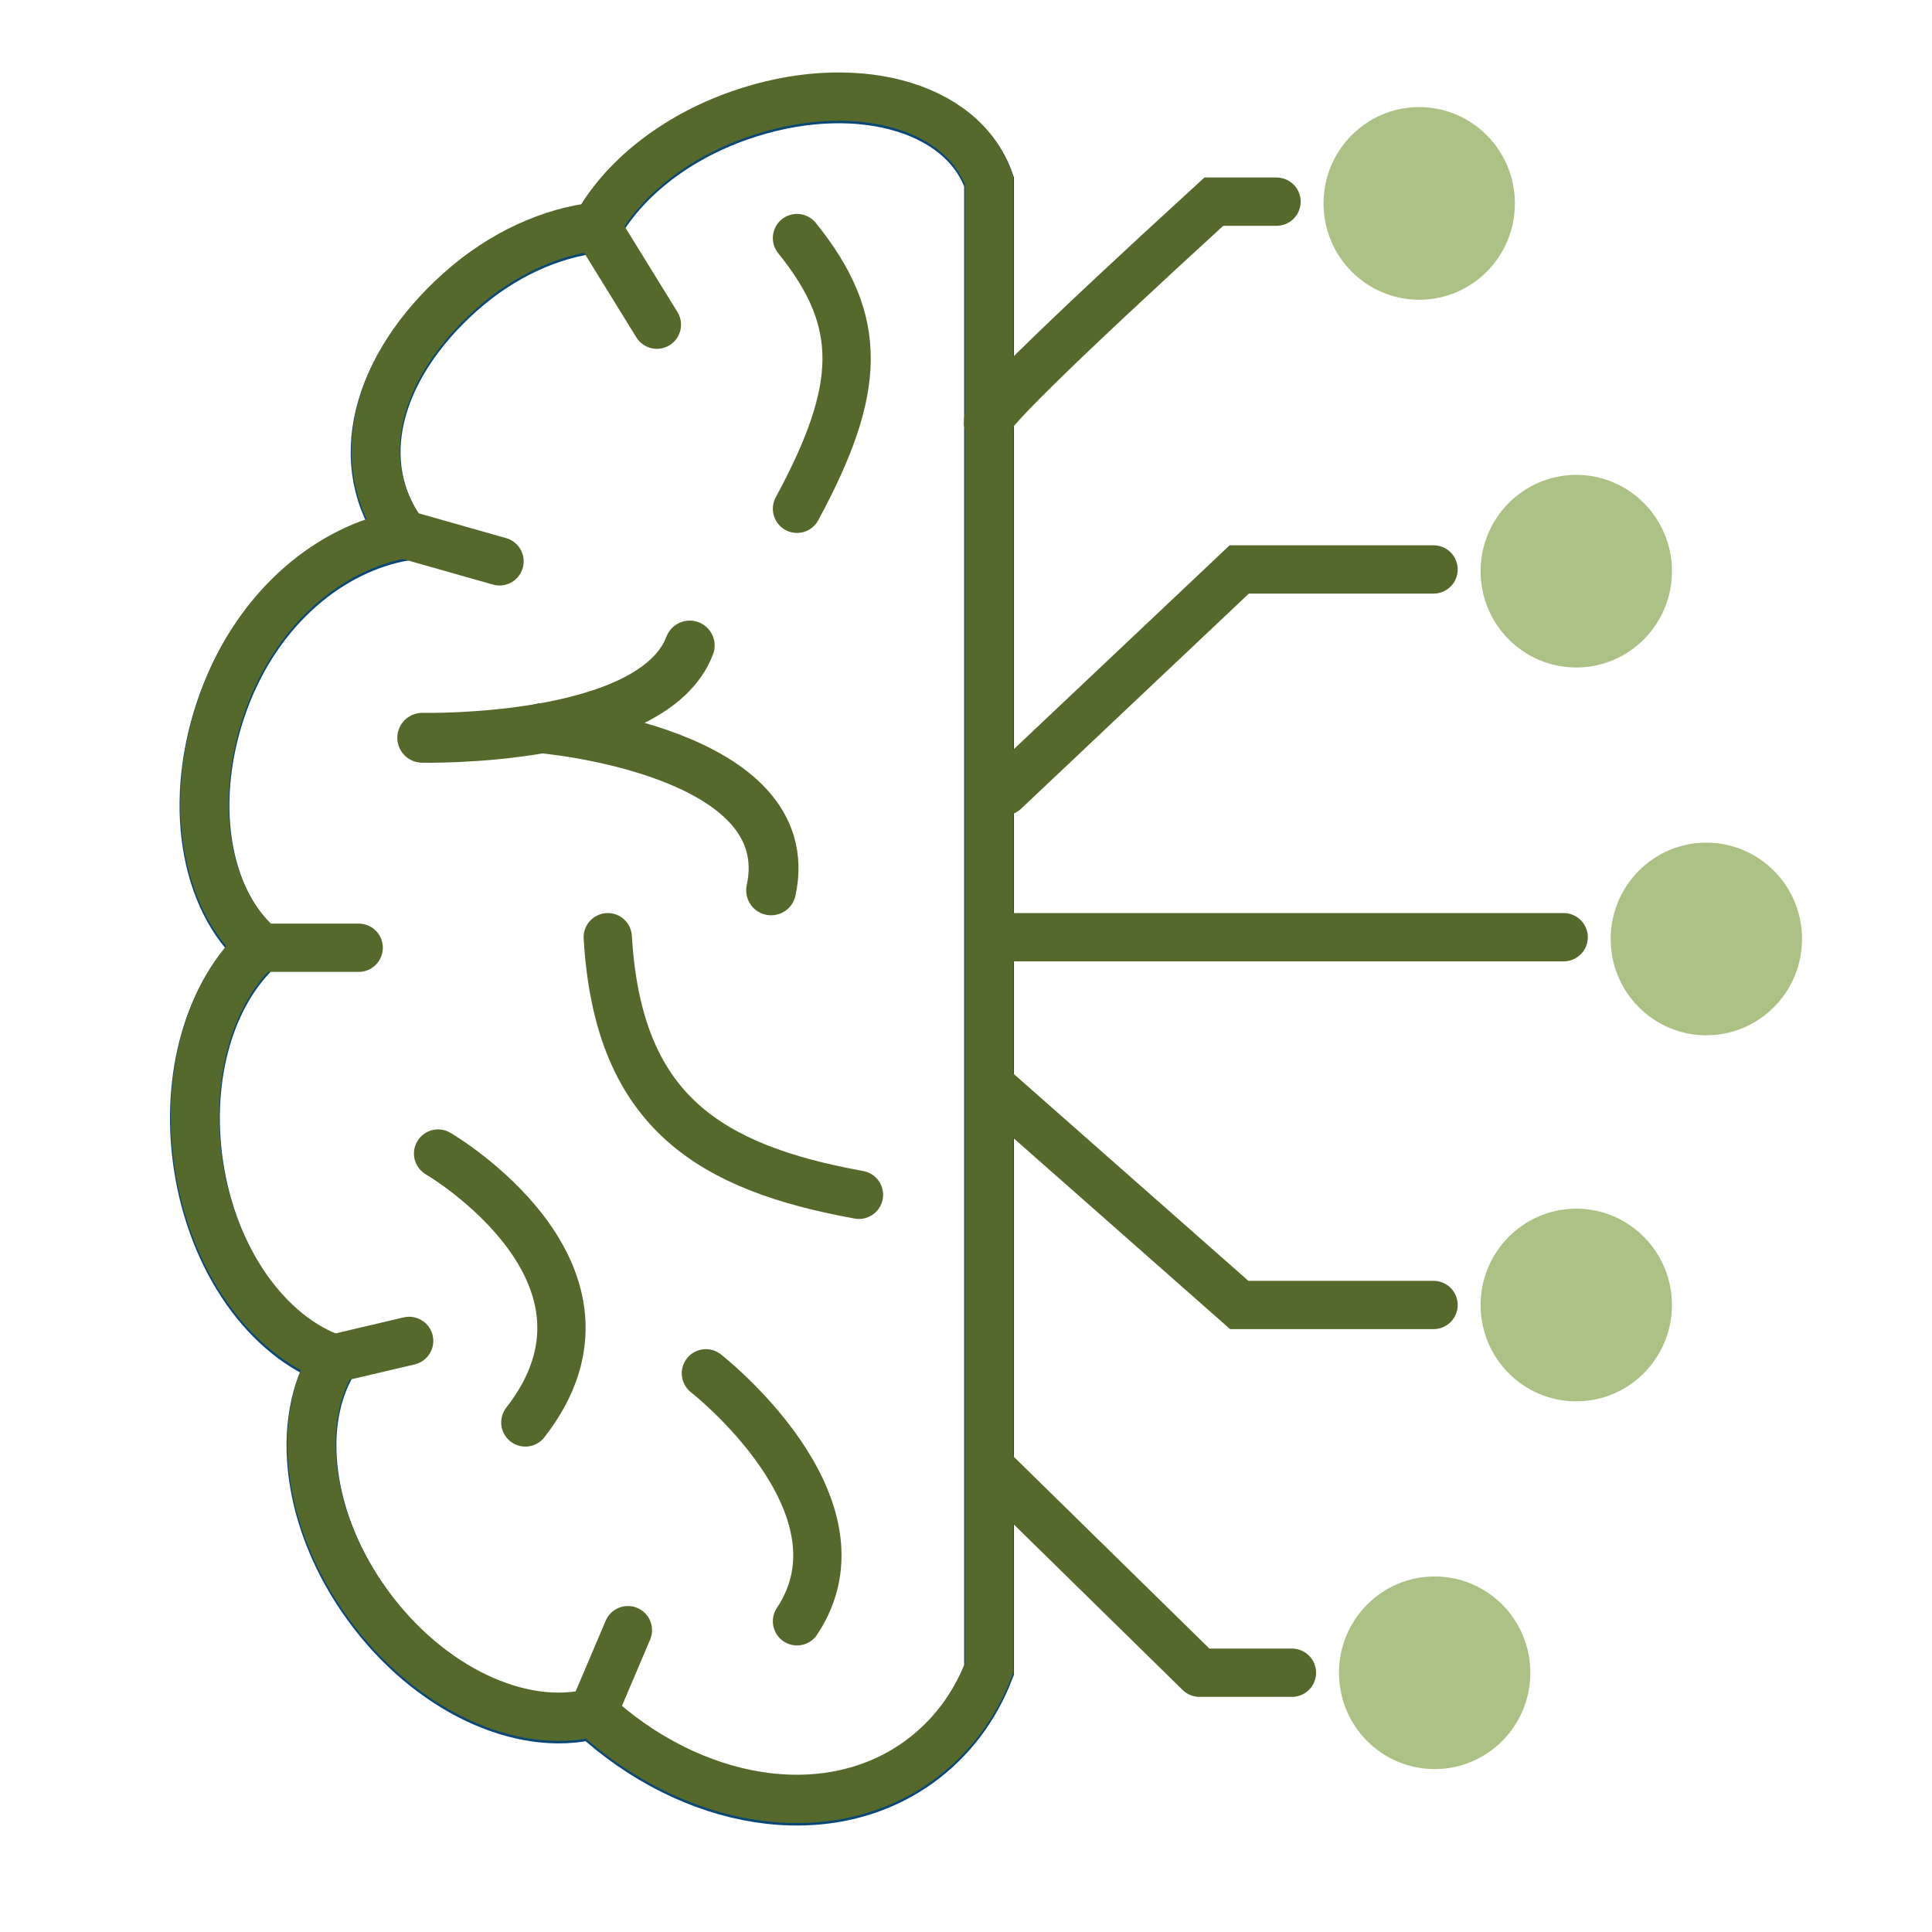 <?xml version="1.0" encoding="UTF-8"?>
<svg width="40px" height="40px" viewBox="0 0 40 40" version="1.1" xmlns="http://www.w3.org/2000/svg" xmlns:xlink="http://www.w3.org/1999/xlink">
    <!-- Generator: Sketch 63.1 (92452) - https://sketch.com -->
    <title>InteligenciaArtificial_40x40</title>
    <desc>Created with Sketch.</desc>
    <g id="InteligenciaArtificial_40x40" stroke="none" stroke-width="1" fill="none" fill-rule="evenodd">
        <g transform="translate(4, 2)">
            <path d="M7.217,13.079 C8.508,12.854 9.895,12.378 10.28,11.365" id="Stroke-1" stroke="#55692D" stroke-width="1.032" stroke-linecap="round" stroke-linejoin="round"></path>
            <path d="M4.742,13.275 C4.742,13.275 5.929,13.302 7.215,13.079" id="Stroke-3" stroke="#55692D" stroke-width="1.032" stroke-linecap="round" stroke-linejoin="round"></path>
            <path d="M7.215,13.079 L7.217,13.079 C7.358,13.092 12.586,13.568 11.965,16.434" id="Stroke-5" stroke="#55692D" stroke-width="1.032" stroke-linecap="round" stroke-linejoin="round"></path>
            <path d="M16.477,17.658 L16.477,32.578 C16.18,33.35 15.686,34.015 15.008,34.502 C13.104,35.865 10.321,35.379 8.275,33.493 C6.801,33.87 4.884,32.994 3.61,31.236 C2.349,29.496 2.114,27.436 2.91,26.165 C1.552,25.687 0.402,24.114 0.107,22.112 C-0.167,20.253 0.367,18.537 1.376,17.624 C0.229,16.627 -0.119,14.553 0.631,12.514 C1.356,10.545 2.87,9.36 4.361,9.096 C3.236,7.596 3.796,5.601 5.52,4.06 C6.391,3.281 7.408,2.829 8.346,2.725 C8.868,1.76 9.933,0.881 11.313,0.399 C13.639,-0.414 15.919,0.181 16.477,1.763 L16.477,17.658 Z" id="Stroke-7" stroke="#0C4875" stroke-width="1.032" fill-rule="nonzero"></path>
            <path d="M16.477,17.658 L16.477,32.578 C15.032,35.746 9.72,34.967 9,34.069 C8.279,33.17 14.808,33.87 14.808,30.542 C14.808,24.887 14.494,15.09 14.494,4.5 C14.494,1.763 11.66,1.133 10.671,0.809 C13.015,-0.304 16.069,0.604 16.477,1.763 L16.477,17.658 Z" id="Stroke-7" fill-rule="nonzero"></path>
            <path d="M16.477,17.622 L16.477,32.542 C16.18,33.314 15.686,33.979 15.008,34.466 C13.104,35.829 10.321,35.344 8.275,33.457 C6.801,33.835 4.884,32.959 3.61,31.2 C2.349,29.46 2.114,27.4 2.91,26.129 C1.552,25.651 0.402,24.078 0.107,22.076 C-0.167,20.217 0.367,18.501 1.376,17.588 C0.229,16.591 -0.119,14.517 0.631,12.478 C1.356,10.509 2.87,9.324 4.361,9.061 C3.236,7.561 3.796,5.565 5.52,4.024 C6.391,3.245 7.408,2.794 8.346,2.689 C8.868,1.725 9.933,0.845 11.313,0.363 C13.639,-0.45 15.919,0.145 16.477,1.727 L16.477,17.622 Z" id="Stroke-7" stroke="#55692D"></path>
            <path d="M12.501,2.929 C13.895,4.654 13.846,6.043 12.501,8.534" id="Stroke-9" stroke="#55692D" stroke-linecap="round"></path>
            <line x1="8.346" y1="2.689" x2="9.6" y2="4.722" id="Stroke-11" stroke="#55692D" stroke-linecap="round"></line>
            <line x1="4.361" y1="9.06" x2="6.342" y2="9.622" id="Stroke-13" stroke="#55692D" stroke-linecap="round"></line>
            <line x1="2.91" y1="26.129" x2="4.471" y2="25.762" id="Stroke-17" stroke="#55692D" stroke-linecap="round"></line>
            <line x1="8.275" y1="33.457" x2="9" y2="31.751" id="Stroke-19" stroke="#55692D" stroke-linecap="round"></line>
            <path d="M5.07,21.883 C5.07,21.883 9.296,24.347 6.877,27.45" id="Stroke-21" stroke="#55692D" stroke-linecap="round" stroke-linejoin="round"></path>
            <path d="M8.583,17.404 C8.587,17.479 8.592,17.55 8.598,17.622 C8.869,20.998 10.668,22.173 13.784,22.737" id="Stroke-23" stroke="#55692D" stroke-linecap="round" stroke-linejoin="round"></path>
            <path d="M10.615,26.433 C10.615,26.433 14.106,29.156 12.501,31.567" id="Stroke-25" stroke="#55692D" stroke-linecap="round" stroke-linejoin="round"></path>
            <path d="M32.909,17.444 C32.907,18.325 32.197,19.036 31.325,19.035 C30.451,19.033 29.745,18.317 29.747,17.437 C29.75,16.556 30.459,15.844 31.332,15.846 C32.205,15.849 32.912,16.564 32.909,17.444 Z" id="Stroke-27" stroke="#ACC186" stroke-width="0.8" fill="#ACC186" fill-rule="nonzero" stroke-linejoin="round"></path>
            <path d="M27.284,32.638 C27.283,33.517 26.572,34.23 25.7,34.227 C24.826,34.226 24.121,33.511 24.122,32.63 C24.124,31.75 24.834,31.037 25.706,31.039 C26.58,31.041 27.287,31.756 27.284,32.638 Z" id="Stroke-31" stroke="#ACC186" stroke-width="0.8" fill="#ACC186" fill-rule="nonzero" stroke-linejoin="round"></path>
            <polyline id="Stroke-33" stroke="#55692D" stroke-linecap="round" stroke-linejoin="round" points="22.748 32.632 20.835 32.632 16.5 28.381"></polyline>
            <path d="M26.964,2.208 C26.963,1.327 26.252,0.616 25.38,0.617 C24.506,0.619 23.801,1.335 23.802,2.216 C23.805,3.096 24.514,3.808 25.387,3.806 C26.26,3.804 26.967,3.089 26.964,2.208 Z" id="Stroke-35" stroke="#ACC186" stroke-width="0.8" fill="#ACC186" fill-rule="nonzero" stroke-linejoin="round"></path>
            <path d="M22.429,2.175 L21.131,2.175 C17.794,5.227 16.243,6.753 16.477,6.753" id="Stroke-37" stroke="#55692D" stroke-linecap="round"></path>
            <path d="M30.216,9.822 C30.214,8.942 29.504,8.23 28.631,8.232 C27.758,8.234 27.052,8.949 27.054,9.83 C27.056,10.71 27.766,11.422 28.639,11.42 C29.512,11.418 30.218,10.703 30.216,9.822 Z" id="Stroke-39" stroke="#ACC186" stroke-width="0.8" fill="#ACC186" fill-rule="nonzero" stroke-linejoin="round"></path>
            <line x1="1.409" y1="17.622" x2="3.426" y2="17.622" id="Stroke-15" stroke="#55692D" stroke-linecap="round"></line>
            <line x1="16.798" y1="17.404" x2="28.374" y2="17.404" id="Stroke-29" stroke="#55692D" stroke-linecap="round" stroke-linejoin="round"></line>
            <polyline id="Stroke-41" stroke="#55692D" stroke-linecap="round" points="25.68 9.79 21.657 9.79 16.798 14.38"></polyline>
            <path d="M30.216,25.023 C30.214,25.903 29.504,26.616 28.631,26.613 C27.758,26.612 27.052,25.897 27.054,25.016 C27.056,24.135 27.766,23.423 28.639,23.424 C29.512,23.427 30.218,24.142 30.216,25.023 Z" id="Stroke-43" stroke="#ACC186" stroke-width="0.8" fill="#ACC186" fill-rule="nonzero" stroke-linejoin="round"></path>
            <polyline id="Stroke-45" stroke="#55692D" stroke-linecap="round" points="16.5 20.471 21.657 25.018 25.68 25.018"></polyline>
        </g>
    </g>
</svg>